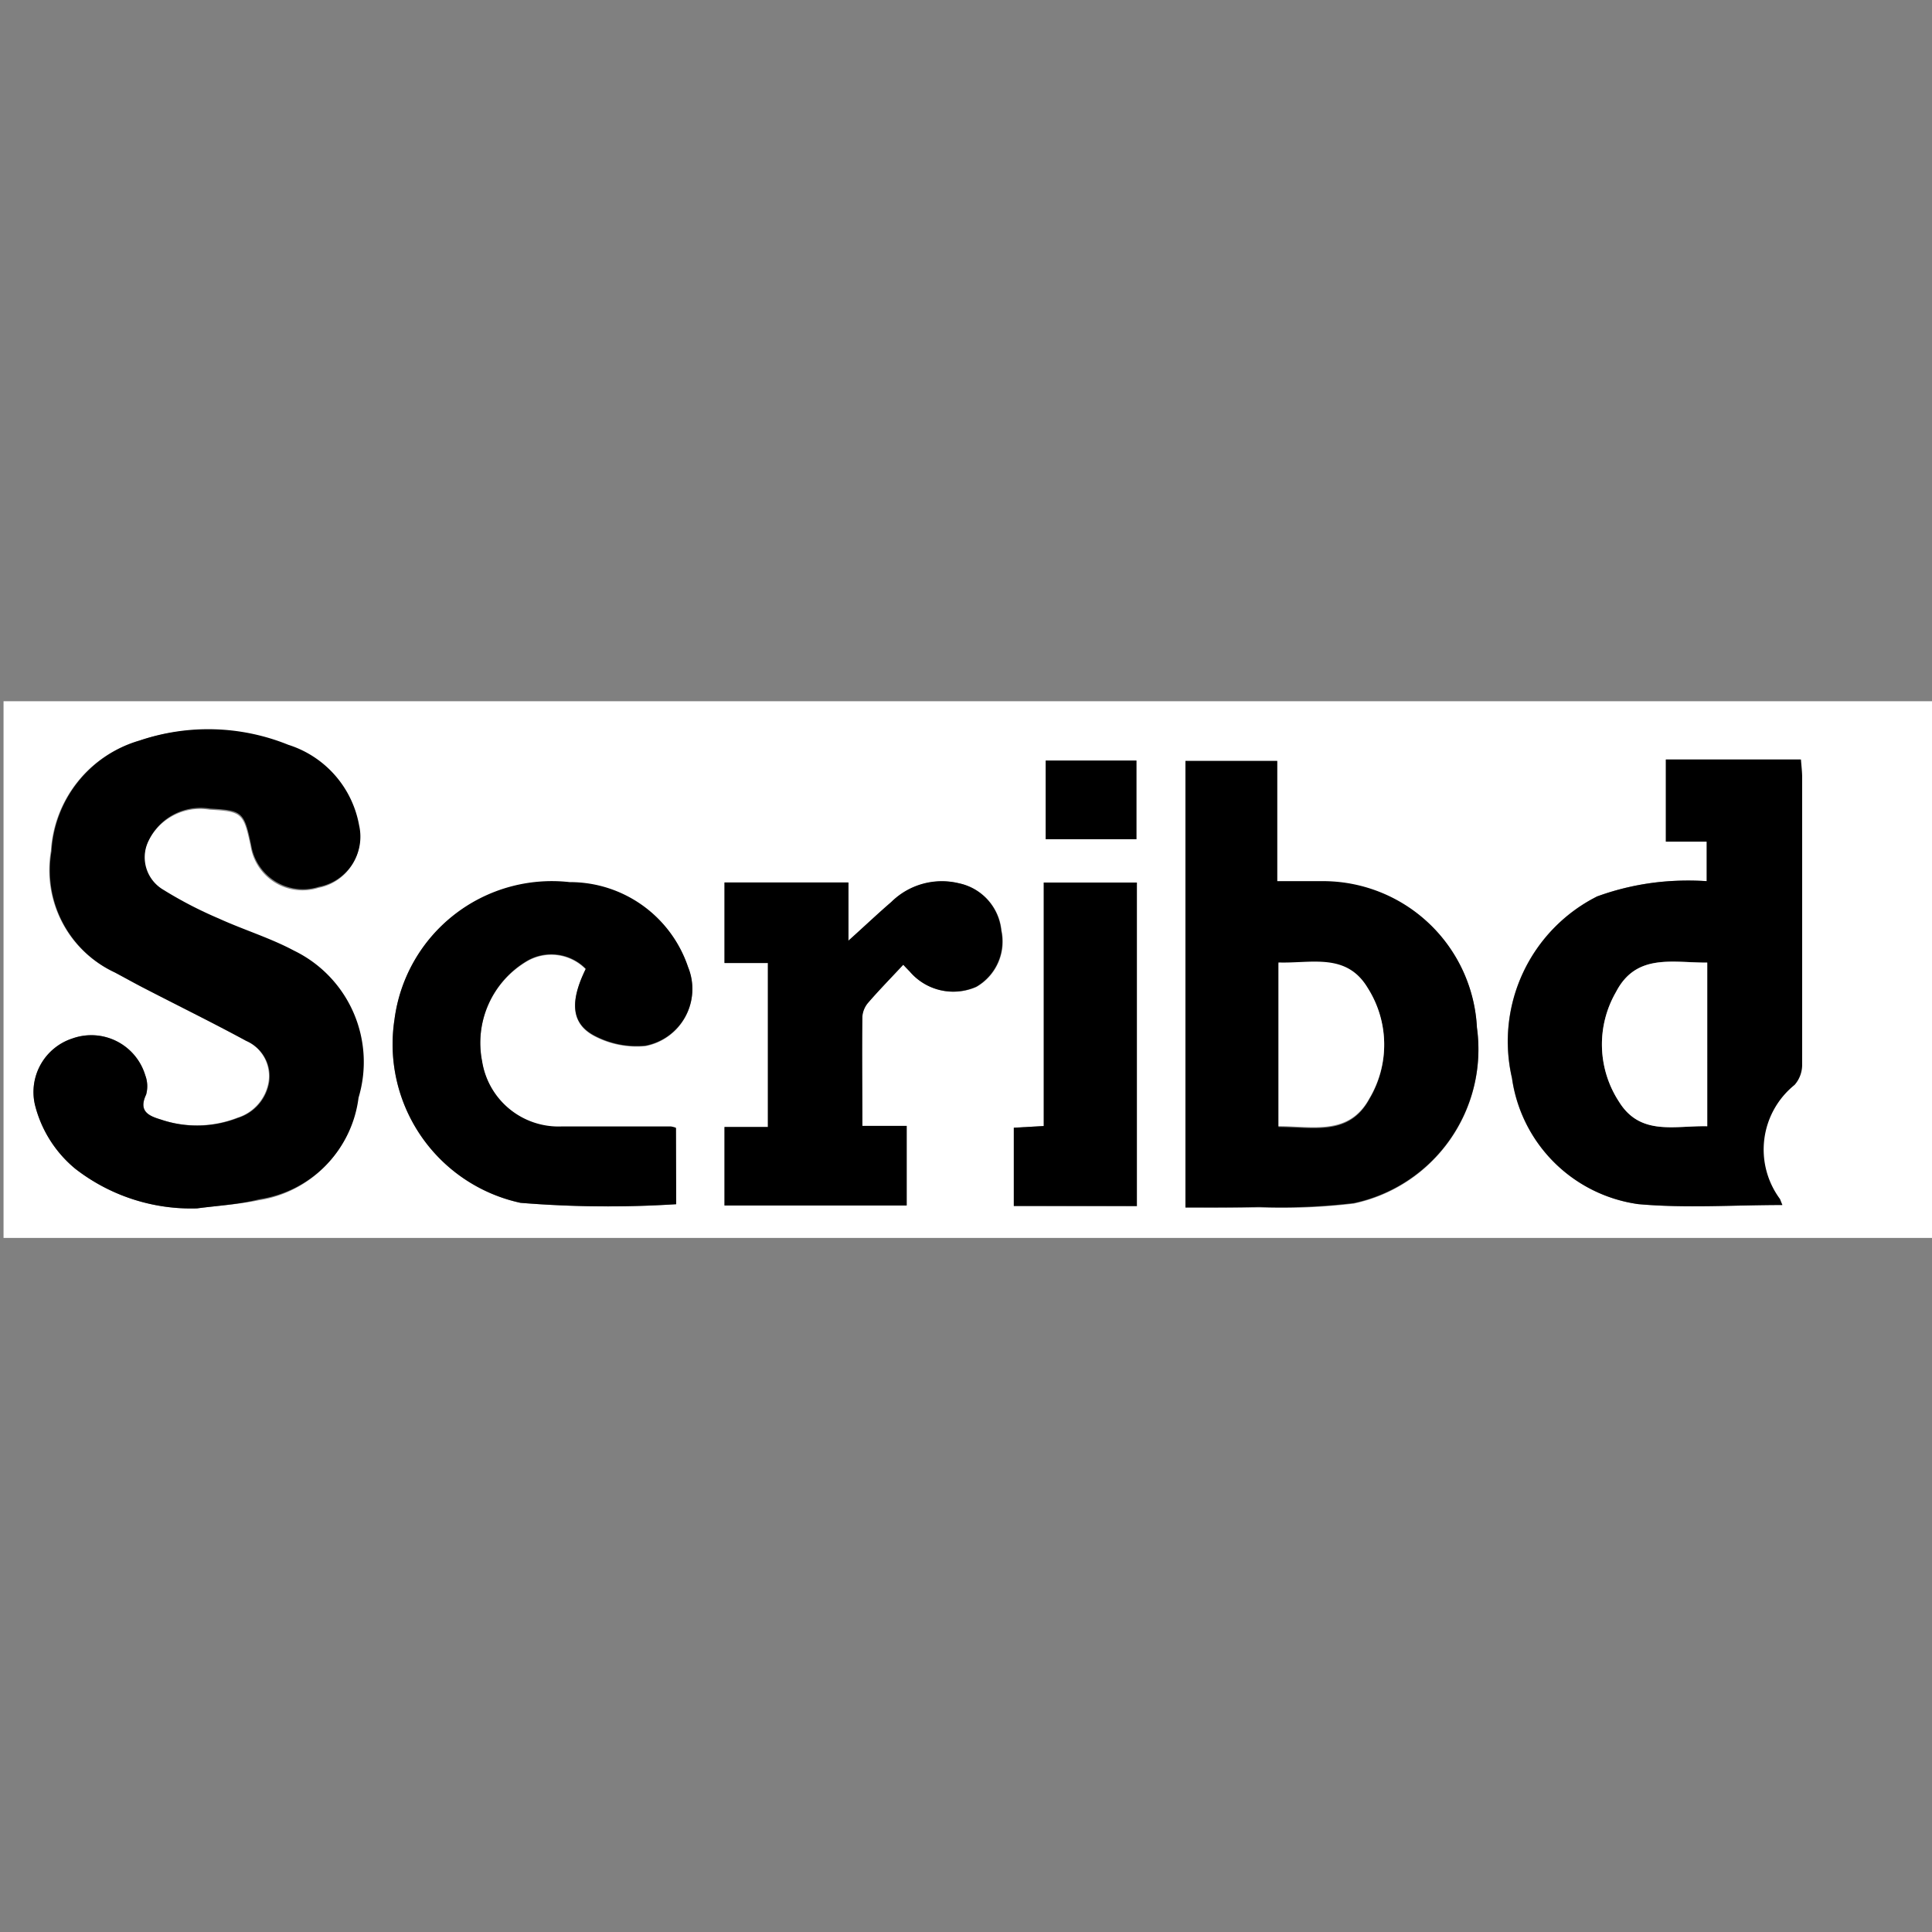 <svg viewBox="0 0 24 24" xmlns="http://www.w3.org/2000/svg"><rect x="0" y="0" width="24" height="24" fill="#808080" stroke="none"/><path d="m.044 15.378v-6.667h24v6.667zm2.4-.367c.256-.034.517-.048.768-.1a1.46 1.46 0 0 0 1.23-1.261 1.538 1.538 0 0 0 -.8-1.826c-.3-.161-.627-.261-.936-.4a5.066 5.066 0 0 1 -.7-.367.467.467 0 0 1 -.181-.569.717.717 0 0 1 .776-.43c.406.023.425.04.513.457a.652.652 0 0 0 .84.515.634.634 0 0 0 .5-.764 1.288 1.288 0 0 0 -.88-1 2.651 2.651 0 0 0 -1.842-.066 1.522 1.522 0 0 0 -1.1 1.371 1.4 1.4 0 0 0 .789 1.507c.13.069.259.142.391.209.414.214.832.419 1.241.641a.478.478 0 0 1 .283.509.562.562 0 0 1 -.387.447 1.394 1.394 0 0 1 -.949.024c-.149-.045-.282-.1-.185-.31a.387.387 0 0 0 -.01-.239.7.7 0 0 0 -.905-.459.7.7 0 0 0 -.465.825 1.5 1.5 0 0 0 .5.793 2.345 2.345 0 0 0 1.514.493zm19.693-.042c-.016-.036-.023-.057-.033-.074a1.032 1.032 0 0 1 .181-1.418.377.377 0 0 0 .094-.246c.006-1.191 0-2.383 0-3.574 0-.07-.009-.14-.015-.222h-1.67v1.02h.506v.491a3.533 3.533 0 0 0 -.527.005 3.267 3.267 0 0 0 -.835.185 2.017 2.017 0 0 0 -1.057 2.256 1.841 1.841 0 0 0 1.568 1.566c.588.053 1.183.011 1.793.011zm-7.411.031c.314 0 .616.005.918 0a7.628 7.628 0 0 0 1.173-.048 1.955 1.955 0 0 0 1.53-2.181 1.915 1.915 0 0 0 -1.89-1.818c-.189 0-.379 0-.591 0v-1.5h-1.14zm-6.326-.041v-.942a.345.345 0 0 0 -.067-.017c-.452 0-.9 0-1.355 0a.961.961 0 0 1 -.99-.811 1.182 1.182 0 0 1 .561-1.248.6.6 0 0 1 .727.1c-.2.407-.183.68.112.833a1.127 1.127 0 0 0 .63.122.718.718 0 0 0 .529-.976 1.547 1.547 0 0 0 -1.472-1.055 1.971 1.971 0 0 0 -2.175 1.703 2.016 2.016 0 0 0 1.563 2.274 13.377 13.377 0 0 0 1.937.017zm2.825-2.974c.051.054.066.069.08.085a.709.709 0 0 0 .826.19.65.65 0 0 0 .311-.7.666.666 0 0 0 -.526-.586.893.893 0 0 0 -.84.233c-.165.142-.323.292-.533.481v-.724h-1.543v1h.537v2.036h-.537v.976h2.26v-.989h-.551c0-.47 0-.913 0-1.357a.3.3 0 0 1 .073-.174c.139-.156.283-.305.438-.471zm2.9 3v-4.022h-1.159v3.025l-.372.021v.972zm-1.135-4.56h1.127v-.977h-1.127z" fill="#fff"/><path d="m2.449 15.011a2.345 2.345 0 0 1 -1.515-.493 1.5 1.5 0 0 1 -.5-.793.7.7 0 0 1 .466-.825.7.7 0 0 1 .905.459.387.387 0 0 1 .01.239c-.1.209.036.265.185.31a1.394 1.394 0 0 0 .957-.021.562.562 0 0 0 .387-.447.478.478 0 0 0 -.283-.509c-.409-.222-.827-.427-1.241-.641-.132-.067-.261-.14-.391-.209a1.4 1.4 0 0 1 -.789-1.507 1.522 1.522 0 0 1 1.092-1.374 2.651 2.651 0 0 1 1.849.052 1.288 1.288 0 0 1 .88 1 .634.634 0 0 1 -.5.764.652.652 0 0 1 -.84-.515c-.088-.417-.107-.434-.513-.457a.717.717 0 0 0 -.776.43.467.467 0 0 0 .181.569 5.066 5.066 0 0 0 .705.367c.309.141.639.241.936.4a1.538 1.538 0 0 1 .8 1.826 1.46 1.46 0 0 1 -1.23 1.261c-.258.066-.519.08-.775.114z"/><path d="m22.142 14.969c-.61 0-1.2.042-1.791-.011a1.841 1.841 0 0 1 -1.568-1.566 2.017 2.017 0 0 1 1.057-2.256 3.267 3.267 0 0 1 .835-.185 3.533 3.533 0 0 1 .527-.005v-.491h-.508v-1.02h1.678c.006.082.015.152.015.222v3.574a.377.377 0 0 1 -.094.246 1.032 1.032 0 0 0 -.181 1.418c.007.017.014.038.03.074zm-.934-3.011c-.431 0-.882-.119-1.133.363a1.3 1.3 0 0 0 .04 1.368c.265.425.692.292 1.093.3z"/><path d="m14.726 15v-5.547h1.14v1.493h.591a1.915 1.915 0 0 1 1.89 1.818 1.955 1.955 0 0 1 -1.53 2.181 7.628 7.628 0 0 1 -1.173.048c-.302.007-.604.007-.918.007zm1.156-1c.429 0 .875.119 1.128-.345a1.309 1.309 0 0 0 -.019-1.372c-.265-.443-.7-.3-1.109-.317z"/><path d="m8.4 14.959a13.377 13.377 0 0 1 -1.933-.017 2.016 2.016 0 0 1 -1.567-2.274 1.971 1.971 0 0 1 2.176-1.71 1.547 1.547 0 0 1 1.472 1.055.718.718 0 0 1 -.529.976 1.127 1.127 0 0 1 -.63-.122c-.295-.153-.312-.426-.112-.833a.6.6 0 0 0 -.727-.1 1.182 1.182 0 0 0 -.561 1.248.961.961 0 0 0 .99.811h1.355a.345.345 0 0 1 .062.016z"/><path d="m11.22 11.985c-.155.166-.3.314-.434.47a.3.3 0 0 0 -.073.174c-.006.444 0 .887 0 1.357h.551v.989h-2.264v-.975h.54v-2.038h-.54v-1h1.538v.724c.21-.189.368-.339.533-.481a.893.893 0 0 1 .84-.233.666.666 0 0 1 .526.586.65.65 0 0 1 -.311.7.709.709 0 0 1 -.826-.19c-.014-.014-.029-.029-.08-.083z"/><path d="m14.121 14.981h-1.527v-.972l.372-.021v-3.025h1.155z"/><path d="m12.99 10.425v-.977h1.127v.977z"/><g fill="#fff"><path d="m21.208 11.958v2.033c-.4-.01-.828.123-1.093-.3a1.3 1.3 0 0 1 -.04-1.368c.251-.484.702-.362 1.133-.365z"/><path d="m15.882 13.99v-2.034c.407.014.844-.126 1.109.317a1.309 1.309 0 0 1 .019 1.372c-.253.464-.699.343-1.128.345z"/></g></svg>